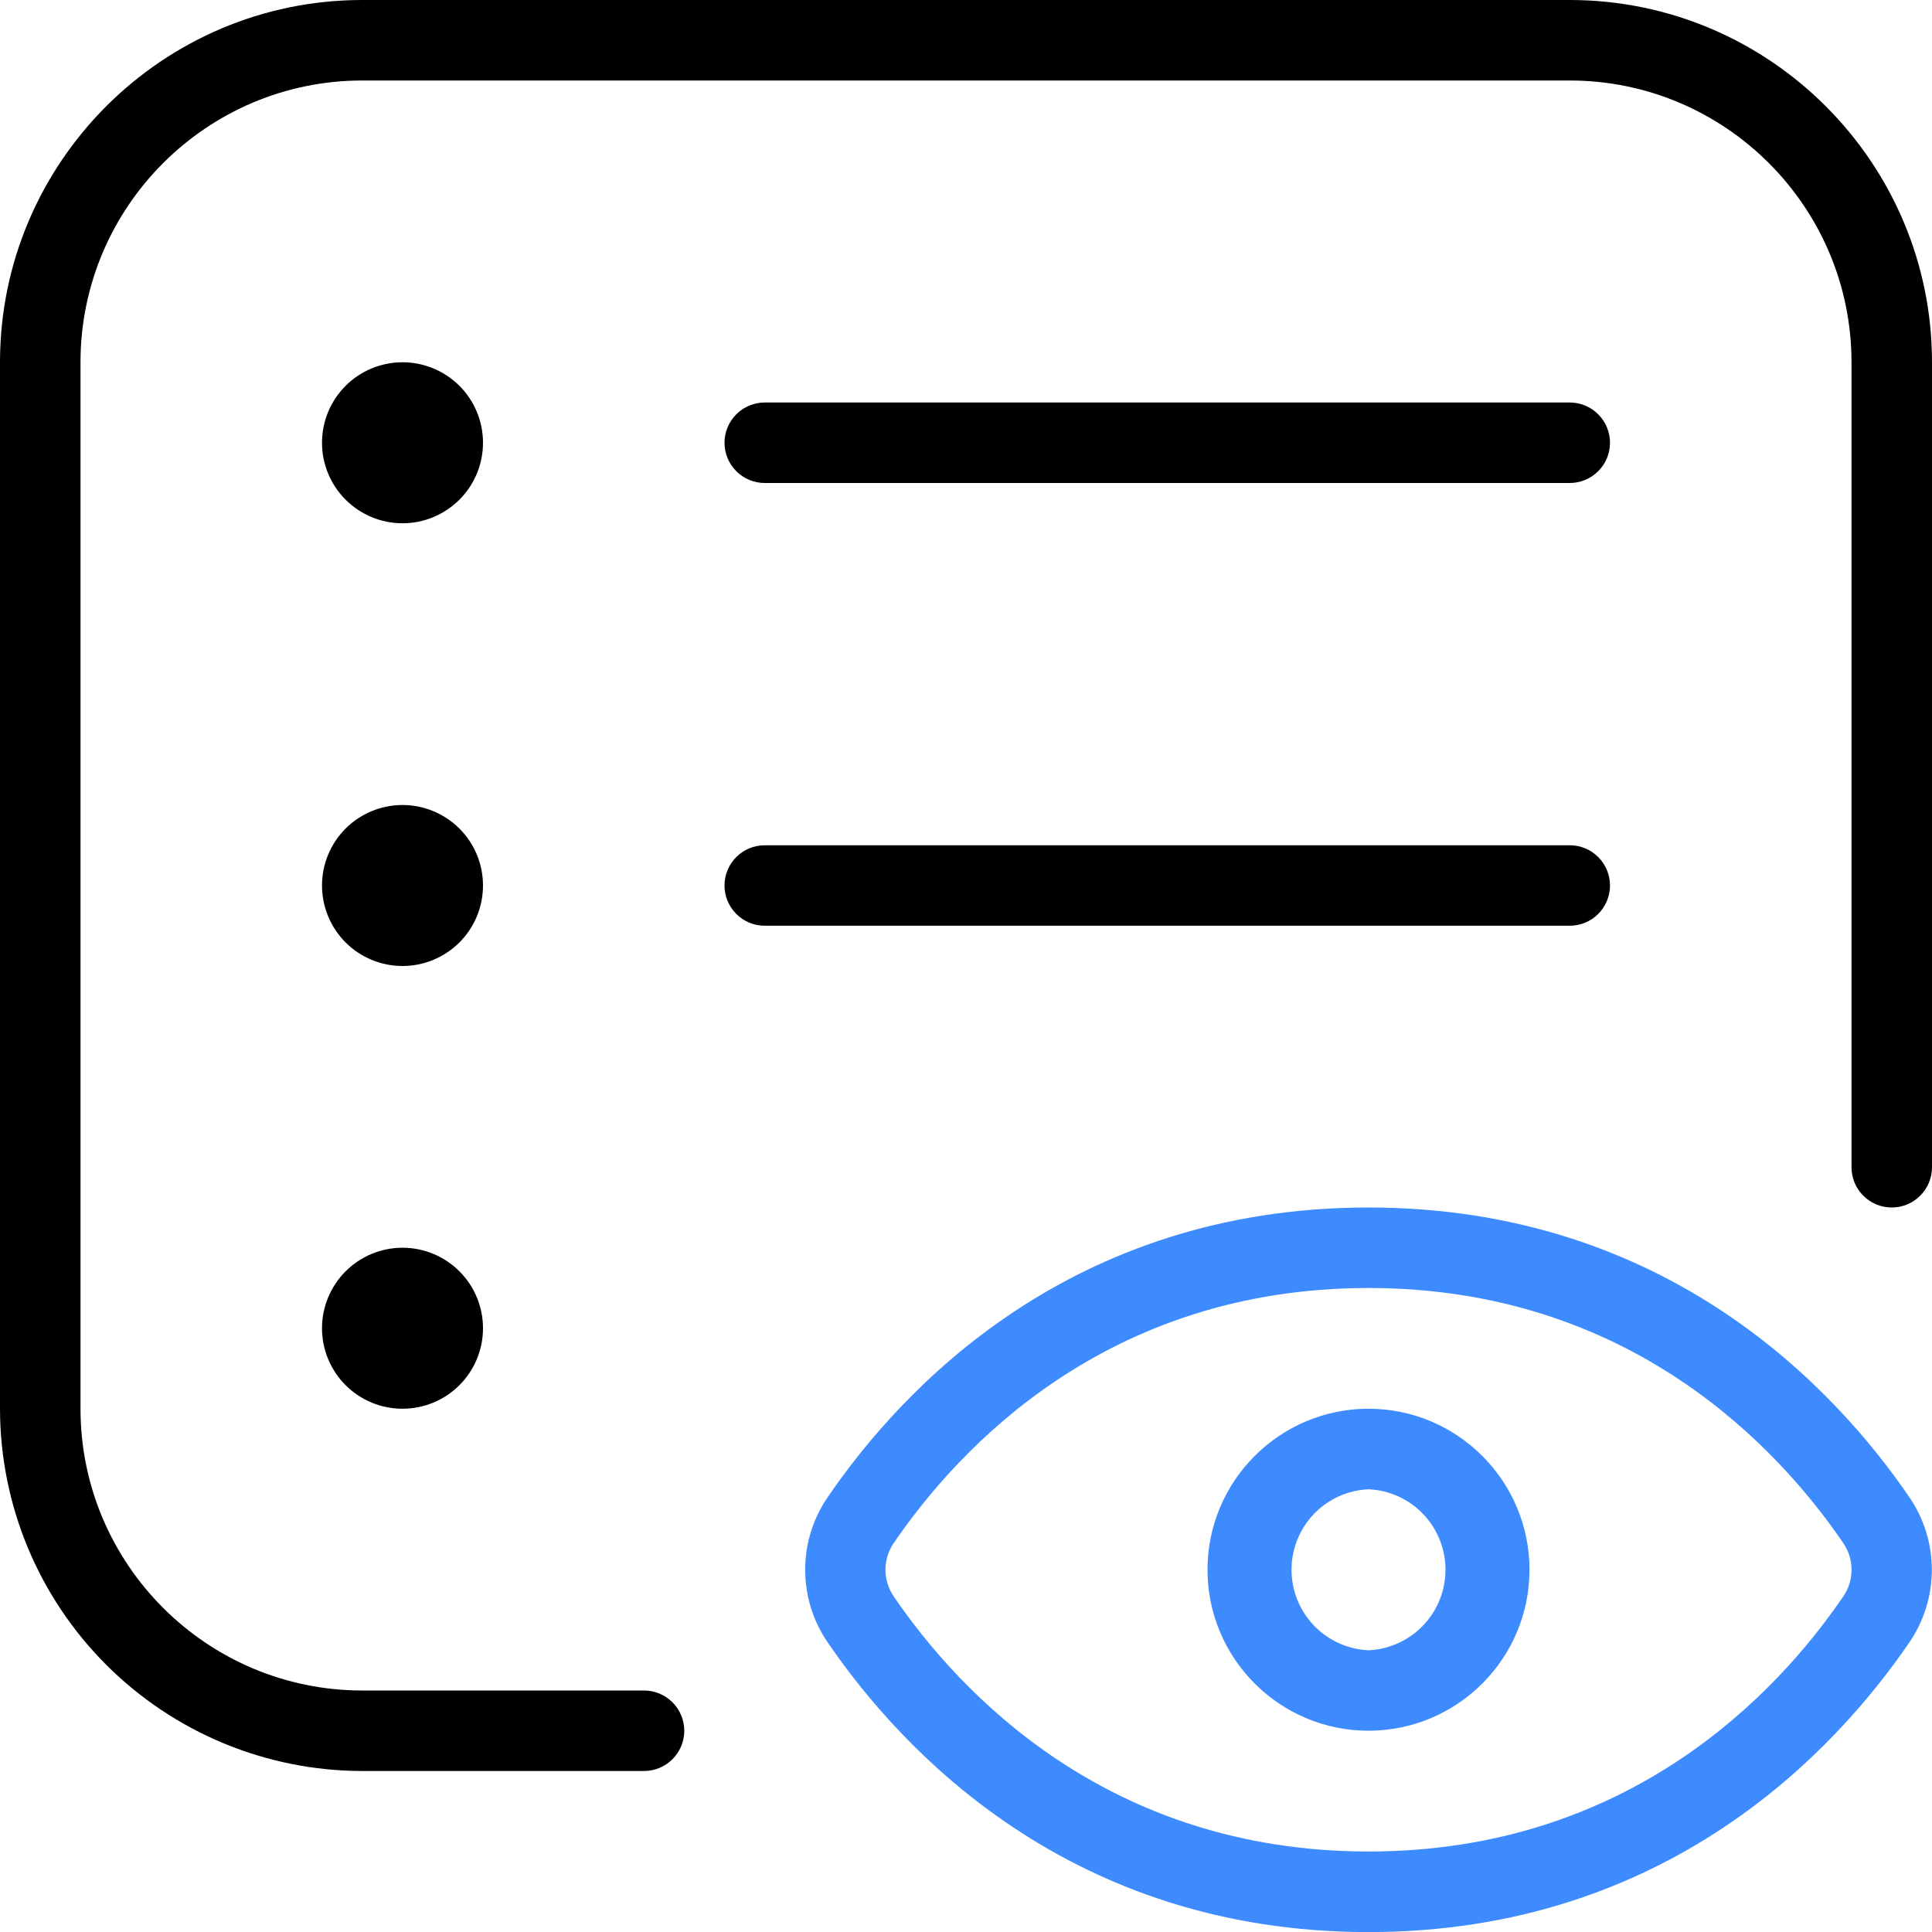 <svg width="45" height="45" viewBox="0 0 45 45" fill="none" xmlns="http://www.w3.org/2000/svg">
<g clip-path="url(#clip0_2029_1771)">
<path d="M31.875 28.125C24.93 28.125 21.004 32.347 19.283 34.866C18.938 35.365 18.754 35.957 18.754 36.563C18.754 37.17 18.938 37.762 19.283 38.261C21.004 40.779 24.93 45.002 31.875 45.002C38.82 45.002 42.746 40.779 44.468 38.261C44.812 37.762 44.996 37.17 44.996 36.563C44.996 35.957 44.812 35.365 44.468 34.866C42.746 32.347 38.82 28.125 31.875 28.125ZM42.921 37.202C41.408 39.414 37.959 43.125 31.875 43.125C25.791 43.125 22.343 39.414 20.829 37.202C20.696 37.015 20.624 36.792 20.624 36.562C20.624 36.333 20.696 36.11 20.829 35.923C22.344 33.711 25.791 30 31.875 30C37.959 30 41.408 33.711 42.921 35.923C43.054 36.11 43.126 36.333 43.126 36.562C43.126 36.792 43.054 37.015 42.921 37.202ZM31.875 32.812C29.807 32.812 28.125 34.494 28.125 36.562C28.125 38.631 29.807 40.312 31.875 40.312C33.943 40.312 35.625 38.631 35.625 36.562C35.625 34.494 33.943 32.812 31.875 32.812ZM31.875 38.438C31.392 38.416 30.936 38.209 30.602 37.86C30.268 37.51 30.082 37.046 30.082 36.562C30.082 36.079 30.268 35.615 30.602 35.265C30.936 34.916 31.392 34.709 31.875 34.688C32.358 34.709 32.814 34.916 33.148 35.265C33.482 35.615 33.668 36.079 33.668 36.562C33.668 37.046 33.482 37.51 33.148 37.86C32.814 38.209 32.358 38.416 31.875 38.438Z" fill="#3E8BFF"/>
<path d="M11.25 10.312C11.25 10.81 11.053 11.287 10.701 11.638C10.349 11.99 9.872 12.188 9.375 12.188C8.878 12.188 8.401 11.99 8.049 11.638C7.698 11.287 7.5 10.81 7.5 10.312C7.5 9.815 7.698 9.338 8.049 8.987C8.401 8.635 8.878 8.438 9.375 8.438C9.872 8.438 10.349 8.635 10.701 8.987C11.053 9.338 11.25 9.815 11.25 10.312ZM11.25 30.938C11.25 31.435 11.053 31.912 10.701 32.263C10.349 32.615 9.872 32.812 9.375 32.812C8.878 32.812 8.401 32.615 8.049 32.263C7.698 31.912 7.5 31.435 7.5 30.938C7.5 30.44 7.698 29.963 8.049 29.612C8.401 29.26 8.878 29.062 9.375 29.062C9.872 29.062 10.349 29.26 10.701 29.612C11.053 29.963 11.25 30.44 11.25 30.938ZM11.25 20.625C11.25 21.122 11.053 21.599 10.701 21.951C10.349 22.302 9.872 22.5 9.375 22.5C8.878 22.5 8.401 22.302 8.049 21.951C7.698 21.599 7.5 21.122 7.5 20.625C7.5 20.128 7.698 19.651 8.049 19.299C8.401 18.948 8.878 18.75 9.375 18.75C9.872 18.75 10.349 18.948 10.701 19.299C11.053 19.651 11.25 20.128 11.25 20.625ZM16.875 10.312C16.875 10.064 16.974 9.825 17.15 9.65C17.325 9.474 17.564 9.375 17.812 9.375H36.562C36.811 9.375 37.05 9.474 37.225 9.65C37.401 9.825 37.5 10.064 37.5 10.312C37.5 10.561 37.401 10.8 37.225 10.975C37.05 11.151 36.811 11.25 36.562 11.25H17.812C17.564 11.25 17.325 11.151 17.15 10.975C16.974 10.8 16.875 10.561 16.875 10.312ZM36.562 21.562H17.812C17.564 21.562 17.325 21.464 17.15 21.288C16.974 21.112 16.875 20.874 16.875 20.625C16.875 20.376 16.974 20.138 17.15 19.962C17.325 19.786 17.564 19.688 17.812 19.688H36.562C36.811 19.688 37.05 19.786 37.225 19.962C37.401 20.138 37.5 20.376 37.5 20.625C37.5 20.874 37.401 21.112 37.225 21.288C37.05 21.464 36.811 21.562 36.562 21.562ZM45 8.438V27.188C45 27.436 44.901 27.675 44.725 27.85C44.55 28.026 44.311 28.125 44.062 28.125C43.814 28.125 43.575 28.026 43.4 27.85C43.224 27.675 43.125 27.436 43.125 27.188V8.438C43.125 4.819 40.181 1.875 36.562 1.875H8.438C4.819 1.875 1.875 4.819 1.875 8.438V32.812C1.875 36.431 4.819 39.375 8.438 39.375H15C15.249 39.375 15.487 39.474 15.663 39.65C15.839 39.825 15.938 40.064 15.938 40.312C15.938 40.561 15.839 40.8 15.663 40.975C15.487 41.151 15.249 41.25 15 41.25H8.438C6.2 41.248 4.056 40.358 2.474 38.776C0.892 37.194 0.002 35.05 0 32.812L0 8.438C0 3.786 3.786 0 8.438 0H36.562C41.214 0 45 3.786 45 8.438Z" fill="black"/>
</g>
<defs>
<clipPath id="clip0_2029_1771">
<rect width="45" height="45" fill="white"/>
</clipPath>
</defs>
</svg>
